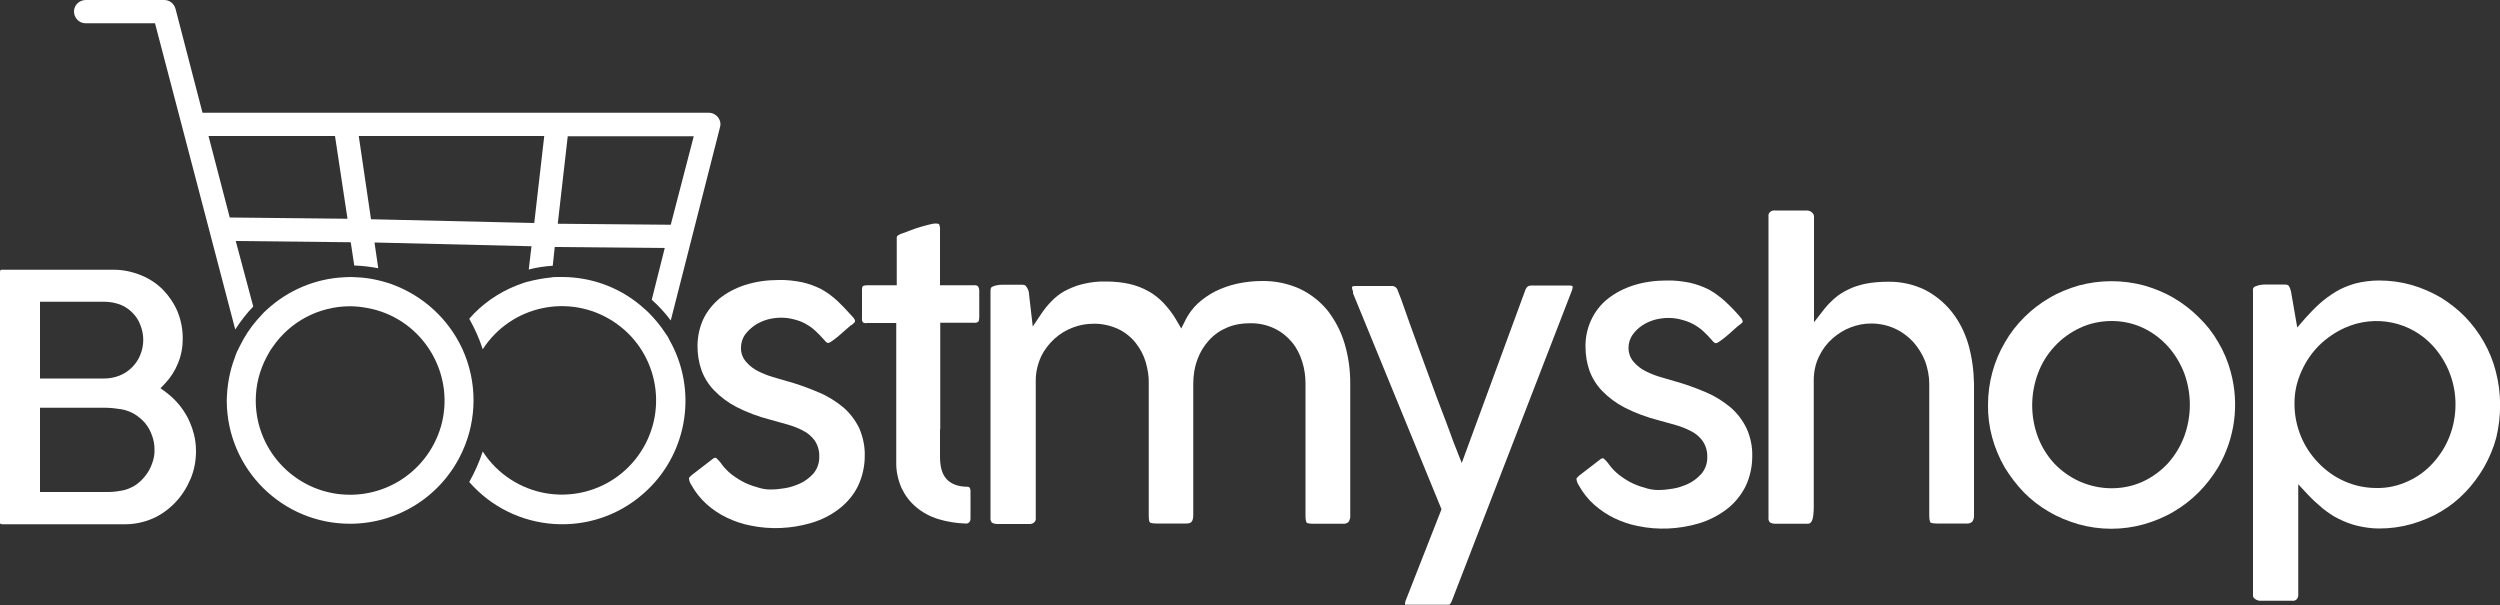 <svg xmlns="http://www.w3.org/2000/svg" width="1000" height="242" viewBox="0 0 1000 242" fill="none"><rect x="0" y="0" width="1000" height="242" fill="#333333" stroke="none"/><g clip-path="url(#clip0_67_81)"><path d="M287.2 46.9C286.3 45.8 285 45.1 283.5 45.1H81L70.2 3.5C69.6 1.4 67.8 -6.87856e-05 65.7 -6.87856e-05H34.5C31.9 -0.1 29.7 1.9 29.6 4.4C29.5 7 31.5 9.2 34 9.3C34.1 9.3 34.3 9.3 34.4 9.3H62L94.1 131.8C96.2 128.5 98.6 125.4 101.3 122.6L94.3 96.4L140.3 96.9L141.7 106.2C144.9 106.3 148.2 106.7 151.3 107.3L149.8 97L212.6 98.5L211.5 107.8C214.6 107 217.8 106.5 221.1 106.3L221.9 98.8L265.9 99.2L260.7 119.9C263.5 122.4 266.1 125.2 268.3 128.2L288 50.9C288.4 49.5 288.1 48.1 287.2 46.9ZM91.9 87L83.4 54.4H134L139 87.5L91.9 87ZM213.7 89.2L148.4 87.7L143.5 54.4H217.7L213.7 89.2ZM268.3 89.9L223.1 89.5L227.1 54.5H277.5L268.3 89.9Z" fill="white"></path><path d="M268.7 137.7C268.3 137 267.9 136.3 267.6 135.6C267.3 134.9 266.8 134.2 266.3 133.5C264.3 130.4 262 127.6 259.4 125C258.8 124.4 258.1 123.8 257.4 123.2C256.7 122.6 256.1 122 255.4 121.5C246.8 114.6 236.2 110.9 225.2 110.8H224.7C224.1 110.8 223.4 110.8 222.8 110.8C222 110.8 221.2 110.8 220.4 111C217.2 111.3 214.1 111.9 211 112.7C210.2 112.9 209.5 113.1 208.8 113.4C208.1 113.7 207.3 113.9 206.6 114.2C199.3 117.1 192.8 121.6 187.7 127.5C189.9 131.4 191.7 135.4 193.1 139.7C204.4 122.2 227.7 117.2 245.2 128.5C262.7 139.8 267.7 163.1 256.4 180.6C245.1 198.1 221.8 203.1 204.3 191.8C199.8 188.9 196 185.1 193.1 180.6C191.7 184.8 189.9 188.9 187.7 192.8C205.6 213.3 236.8 215.5 257.3 197.5C274.4 182.6 279.1 157.9 268.7 137.7Z" fill="white"></path><path d="M185 139.7C179.5 127.7 169.4 118.4 157 113.8C156.2 113.5 155.4 113.2 154.6 113C153.8 112.8 153 112.5 152.1 112.3C148.9 111.5 145.7 111 142.5 110.9C141.7 110.9 140.9 110.8 140.1 110.8C139.3 110.8 138.6 110.9 137.8 110.9C126.2 111.4 115.1 116.1 106.6 124C105.9 124.6 105.3 125.2 104.7 125.9C104.1 126.6 103.4 127.3 102.8 128C100.1 131.1 97.8 134.6 96 138.3C95.6 139.1 95.2 139.9 94.8 140.7C94.4 141.5 94.2 142.3 93.9 143.1C91.8 148.6 90.8 154.4 90.7 160.3C90.8 187.6 112.9 209.6 140.2 209.5C159.5 209.4 176.9 198.2 184.9 180.7C190.9 167.7 190.9 152.7 185 139.7ZM140 197.9C119.2 197.9 102.3 181 102.3 160.2C102.3 154.1 103.8 148.1 106.7 142.7C107.4 141.4 108.1 140.1 109 138.9C116 128.6 127.6 122.5 140.1 122.5C141.3 122.5 142.4 122.6 143.6 122.7C145.4 122.9 147.2 123.2 148.9 123.6C169.1 128.4 181.6 148.8 176.8 169C172.6 186 157.5 197.9 140 197.9Z" fill="white"></path><path d="M77.5 173.4C76.9 171.2 76.1 169.1 75.1 167.1C74 165.1 72.8 163.2 71.3 161.5C69.9 159.8 68.2 158.3 66.4 156.9L64.2 155.3L66 153.4C68.2 151.1 70 148.3 71.2 145.3C72.5 142.2 73.1 138.8 73.1 135.4C73.1 131.7 72.4 128 71 124.6C69.6 121.3 67.6 118.4 65.2 115.9C62.7 113.4 59.7 111.4 56.4 110.1C53 108.7 49.3 107.9 45.6 107.9H0.9C0.7 107.9 0.4 107.9 0.2 108C0 108.3 0 108.7 0 109V208.9C0 209.1 0 209.3 0.1 209.5C0.3 209.6 0.6 209.7 0.9 209.7H50.1C53.9 209.7 57.6 208.9 61.1 207.4C64.5 205.9 67.5 203.7 70.1 201C72.7 198.3 74.7 195.1 76.2 191.6C77.7 188.1 78.4 184.3 78.4 180.4C78.4 178 78.1 175.7 77.5 173.4ZM16 120.7H41.8C43.9 120.7 46 121.1 48 121.8C49.8 122.5 51.5 123.6 52.9 125C54.3 126.4 55.4 128 56.1 129.9C57.7 133.8 57.7 138.1 56.1 142C54.6 145.7 51.6 148.7 47.9 150.2C45.9 151 43.8 151.4 41.7 151.4H16V120.7ZM60.8 185.5C60.2 187.3 59.2 189 58 190.5C56.8 192 55.4 193.3 53.8 194.3C52.1 195.3 50.3 196 48.4 196.3C47.4 196.5 46.4 196.6 45.4 196.7C44.4 196.8 43.4 196.8 42.3 196.8H16V163.1H42.3C43.4 163.1 44.5 163.2 45.5 163.3C46.5 163.4 47.5 163.6 48.5 163.7C50.4 164 52.2 164.7 53.9 165.7C55.5 166.7 56.9 167.9 58.1 169.3C59.3 170.8 60.2 172.4 60.8 174.2C61.5 176 61.8 177.9 61.8 179.8C61.9 181.7 61.5 183.7 60.8 185.5Z" fill="white"></path><path d="M343.7 171.3C342.2 168.2 340.1 165.4 337.5 163.1C334.5 160.6 331.2 158.5 327.6 157C323.4 155.2 319 153.6 314.6 152.4C312.9 151.9 311.1 151.4 309.1 150.8C307.1 150.2 305.1 149.4 303.3 148.5C301.5 147.6 299.9 146.4 298.6 144.9C297.1 143.3 296.3 141.2 296.4 139C296.4 137.1 297 135.2 298.2 133.6C299.3 132.2 300.6 131 302.1 130C303.6 129 305.3 128.3 307 127.8C310.4 126.9 314 126.8 317.4 127.7C319 128.1 320.6 128.6 322 129.4C323.5 130.2 324.8 131.1 326 132.2C327.3 133.4 328.6 134.7 329.7 136C330.3 136.8 330.9 137.2 331.3 137.2C331.7 137.1 332 136.9 332.4 136.7C333.3 136.1 334.2 135.4 335.2 134.6L338.4 131.8C339.2 131.1 339.9 130.5 340.6 129.9C340.8 129.7 341.1 129.5 341.3 129.3C341.8 128.9 342 128.6 342 128.4C341.9 127.9 341.7 127.5 341.4 127.1C341 126.7 340.6 126.2 340.2 125.8C338.5 123.9 336.8 122.1 334.9 120.3C332.9 118.5 330.8 116.9 328.4 115.6C326 114.4 323.5 113.5 320.9 112.9C317.8 112.3 314.7 111.9 311.5 112C306.9 112 302.4 112.6 298 114C294.3 115.2 290.8 117 287.8 119.4C285.1 121.7 282.8 124.5 281.3 127.7C279.8 131 279 134.7 279 138.4C279 141.7 279.5 145 280.6 148.1C281.7 151.1 283.4 153.8 285.6 156.1C288.2 158.8 291.3 161.1 294.6 162.8C298.9 165 303.5 166.7 308.2 167.9C310.6 168.6 312.8 169.2 315 169.8C317.1 170.4 319.2 171.2 321.1 172.2C323 173.1 324.6 174.5 325.8 176.1C327.1 178 327.8 180.3 327.7 182.6C327.8 185.1 326.9 187.6 325.3 189.5C323.8 191.1 322 192.5 320 193.4C318 194.3 315.9 195 313.8 195.3C312 195.6 310.1 195.8 308.2 195.8C306.7 195.8 305.3 195.6 303.9 195.2C302 194.7 300.2 194.1 298.4 193.3C296.4 192.4 294.6 191.2 292.8 189.9C291 188.5 289.4 186.8 288.1 184.9C287.6 184.3 287.1 183.8 286.6 183.3C286.5 183.2 286.3 183.1 286.1 183.1C285.8 183.1 285.5 183.3 285.3 183.4L276.6 190.1C276.3 190.4 276 190.7 275.7 191C275.6 191.1 275.6 191.3 275.6 191.5C275.7 192.3 276 193.2 276.5 193.9C278.1 196.8 280.2 199.5 282.7 201.7C285.1 203.9 287.9 205.7 290.8 207.1C293.8 208.5 296.9 209.6 300.1 210.2C308.2 211.9 316.5 211.5 324.4 209.2C328.5 208 332.4 206.1 335.8 203.4C338.9 201 341.5 197.9 343.2 194.4C345 190.6 345.9 186.5 345.9 182.3C346 178.6 345.2 174.8 343.7 171.3Z" fill="white"></path><path d="M344.9 124.3L344.8 124.2V127.3C344.7 127.9 344.9 128.4 345.2 128.9C345.6 129.2 346.1 129.3 346.6 129.3C346.6 129.1 346.7 128.8 346.7 128.6C346.6 127 346 125.4 344.9 124.3Z" fill="white"></path><path d="M391.2 114.5C390.8 114.2 390.2 114 389.7 114.1H376V111.8C376 108.5 376 105.2 376 101.9C376 98.6 376 95.3 376 92C376.1 91.2 375.9 90.3 375.6 89.6C375.2 89.5 374.8 89.4 374.4 89.4C373.5 89.4 372.6 89.6 371.8 89.8C370.6 90.1 369.4 90.4 368.1 90.8C366.8 91.2 365.5 91.6 364.3 92.1L361.1 93.3C360.3 93.5 359.5 93.9 358.9 94.4C358.8 94.5 358.7 94.6 358.7 95.2C358.7 98 358.7 100.8 358.7 103.5C358.7 106.2 358.7 109 358.7 111.8V114.1H347C345.7 114.1 345.2 114.4 345.1 114.5C345 114.6 344.8 115 344.8 115.9V127.2C344.7 127.8 344.9 128.3 345.2 128.8C345.6 129.1 346.1 129.2 346.6 129.2C346.8 129.2 346.9 129.2 347.1 129.2H358.5V184.8C358.4 188.4 359.2 191.9 360.6 195.2C362 198.1 363.9 200.7 366.4 202.8C369 205 372 206.6 375.2 207.6C378.8 208.7 382.5 209.3 386.2 209.4C386.8 209.5 387.3 209.3 387.7 208.9C388.1 208.5 388.2 207.9 388.2 207.4V196.4C388.2 195.9 388.1 195.4 387.8 195C387.6 194.8 387.3 194.7 387 194.7C383.3 194.7 380.4 193.6 378.6 191.6C376.8 189.6 376 186.7 376 182.6V172.3C376 172 376 171.8 376.1 171.5V156.6C376.1 154.8 376.1 153.1 376.1 151.5C376.1 149.9 376.1 148.2 376.1 146.4V129.1H389.8C390.3 129.2 390.9 129 391.3 128.7C391.4 128.6 391.7 128.2 391.7 126.7V116C391.7 115.6 391.5 115 391.2 114.5Z" fill="white"></path><path d="M341.3 127.3C340.9 126.9 340.5 126.4 340.1 126V127.3C340.1 128.2 340.2 129.2 340.5 130.1C340.7 129.9 341 129.7 341.2 129.5C341.7 129.1 341.9 128.8 341.9 128.6C341.9 128.1 341.6 127.6 341.3 127.3Z" fill="white"></path><path d="M537.8 137.3C536.4 132.6 534.1 128.2 531.1 124.3C528.1 120.6 524.4 117.7 520.1 115.6C515.3 113.4 510 112.3 504.7 112.4C501.3 112.4 498 112.8 494.7 113.5C491.7 114.2 488.8 115.2 486 116.6C483.5 117.9 481.2 119.5 479.1 121.4C477.2 123.2 475.6 125.3 474.4 127.6L472.5 131.4L470.4 127.8C469 125.4 467.3 123.2 465.4 121.2C463.6 119.3 461.6 117.7 459.4 116.5C457.1 115.2 454.5 114.2 451.9 113.6C448.8 112.9 445.6 112.6 442.4 112.6C439.2 112.5 435.9 112.9 432.8 113.7C430.3 114.3 428 115.3 425.7 116.5C423.8 117.6 422.1 118.9 420.6 120.5C419.1 122 417.8 123.6 416.6 125.4L413.1 130.6L411.5 116.7C411.3 115.9 410.9 115.1 410.4 114.5C410.3 114.3 410 113.9 408.9 113.9H400.9C399.5 113.9 398.2 114.1 396.9 114.7C396.7 114.8 396.2 115 396.2 116.3V207.1C396.1 207.8 396.3 208.4 396.7 209C397.3 209.4 398.1 209.6 398.9 209.6H411.9C412.6 209.6 413.2 209.4 413.7 208.9C414.2 208.5 414.4 207.8 414.3 207.2V152.1C414.3 148.8 415.1 145.5 416.5 142.5C417.8 139.8 419.7 137.4 421.9 135.4C424 133.5 426.5 132 429.2 131C431.8 130 434.5 129.5 437.3 129.5C440.8 129.4 444.2 130.2 447.3 131.6C450 132.9 452.4 134.8 454.3 137.2C456.1 139.5 457.5 142.1 458.3 144.9C459.1 147.7 459.6 150.6 459.5 153.5V206.4C459.5 208.5 459.9 209 460 209C460.1 209 460.5 209.4 462.4 209.4H474.5C476 209.4 477.3 209.1 477.3 206.1V153.6C477.3 150.2 477.8 146.9 479 143.7C480 140.9 481.6 138.3 483.7 136C485.7 133.8 488.2 132.1 490.9 131C493.7 129.8 496.8 129.3 499.8 129.3C503.2 129.2 506.7 129.9 509.8 131.4C512.5 132.7 514.9 134.6 516.8 136.9C518.7 139.2 520 141.8 520.9 144.7C521.8 147.6 522.2 150.5 522.2 153.5V206.5C522.2 208.6 522.7 209.1 522.7 209.1C522.7 209.1 523.2 209.5 525.2 209.5H537.2C538 209.6 538.8 209.3 539.4 208.8C539.9 208 540.2 207.1 540.1 206.1V153.4C540.1 148 539.4 142.6 537.8 137.3Z" fill="white"></path><path d="M627.5 114.2H612.7C612.2 114.2 611.6 114.3 611.2 114.5C610.7 114.9 610.3 115.5 610.1 116.1L584.7 185.2L582.5 179.6C581.8 178 581 175.8 580 173C579 170.2 577.8 167.1 576.5 163.7C575.2 160.3 573.8 156.6 572.4 152.7C571 148.8 569.5 144.9 568.1 141C566.7 137.1 565.3 133.4 564 129.7C562.7 126 561.5 122.7 560.5 119.8L559.1 116.2C558.8 115.1 557.8 114.3 556.6 114.4H542.3C541.2 114.4 540.9 114.6 540.9 114.7C540.9 114.8 540.8 114.8 540.8 115C540.8 115.3 540.9 115.7 541 116L541.2 116.5V117.3L576.6 203.7L562.2 240.4C562.2 240.5 562.1 240.6 562.1 240.8C562 241.2 562 241.6 562 241.9C562 242 562.3 242.2 563.5 242.2H578.3C578.8 242.2 579.4 242.1 579.8 241.8C580.3 241.4 580.6 240.8 580.8 240.2L628.8 116.1C628.8 116 628.8 115.9 628.9 115.8C629 115.4 629 115 629.1 114.7C629.1 114.4 628.7 114.2 627.5 114.2Z" fill="white"></path><path d="M698.6 171.3C697.1 168.2 695 165.4 692.4 163.1C689.4 160.6 686.1 158.5 682.6 157C678.4 155.2 674 153.6 669.6 152.4C667.9 151.9 666.1 151.4 664.1 150.8C662.1 150.2 660.1 149.4 658.3 148.5C656.5 147.6 654.9 146.4 653.6 144.9C652.1 143.3 651.4 141.2 651.4 139.1C651.4 137.2 652 135.3 653.2 133.7C654.2 132.3 655.5 131.1 657 130.1C658.5 129.1 660.2 128.4 661.9 127.9C665.3 127 668.9 126.9 672.3 127.8C673.9 128.2 675.5 128.7 677 129.5C678.5 130.3 679.9 131.2 681.1 132.3C682.4 133.5 683.7 134.8 684.8 136.1C685.4 136.9 686 137.3 686.4 137.3C686.8 137.2 687.1 137 687.5 136.8C688.4 136.2 689.3 135.5 690.3 134.7C691.3 133.9 692.4 132.9 693.5 131.9C694.6 130.9 695.5 130.1 696.4 129.5C696.9 129.1 697.1 128.8 697.1 128.6C697 128.1 696.8 127.7 696.5 127.3C694.5 124.9 692.3 122.6 690 120.5C688 118.7 685.9 117.1 683.5 115.8C681.1 114.6 678.6 113.7 676 113.1C672.9 112.5 669.8 112.1 666.7 112.2C662.1 112.2 657.5 112.8 653.2 114.2C649.5 115.4 646 117.2 643 119.6C637.3 124.2 634.1 131.3 634.2 138.6C634.2 141.9 634.7 145.2 635.8 148.3C636.9 151.3 638.6 154 640.8 156.3C643.4 159 646.5 161.3 649.8 163C654.1 165.2 658.7 166.9 663.4 168.1C665.8 168.8 668 169.4 670.2 170C672.3 170.6 674.4 171.4 676.3 172.4C678.2 173.3 679.8 174.7 681 176.3C682.3 178.2 683 180.5 682.9 182.8C683 185.3 682.1 187.8 680.4 189.7C678.9 191.3 677.1 192.7 675.1 193.6C673.1 194.5 671 195.2 668.9 195.5C667.1 195.8 665.2 196 663.3 196C661.8 196 660.4 195.8 658.9 195.4C657 194.9 655.2 194.3 653.4 193.5C651.4 192.6 649.6 191.4 647.8 190.1C646 188.7 644.4 187 643.1 185.1C642.6 184.5 642.1 184 641.6 183.5C641.5 183.4 641.3 183.3 641.1 183.3C640.8 183.3 640.5 183.5 640.3 183.6L631.6 190.3C631.3 190.6 631 190.9 630.7 191.2C630.6 191.3 630.6 191.5 630.6 191.7C630.7 192.5 631 193.4 631.5 194.1C633.1 197 635.2 199.7 637.7 201.9C640.2 204.1 642.9 205.9 645.8 207.3C648.8 208.7 651.9 209.8 655.1 210.4C663.1 212.1 671.5 211.7 679.4 209.4C683.5 208.2 687.4 206.2 690.8 203.6C693.9 201.2 696.4 198.1 698.2 194.6C700 190.8 700.9 186.7 700.9 182.5C701 178.6 700.2 174.8 698.6 171.3Z" fill="white"></path><path d="M787.3 137.6C785.9 132.9 783.7 128.5 780.6 124.6C777.7 121 774 118 769.9 115.9C765.3 113.7 760.3 112.6 755.2 112.7C752.2 112.7 749.2 112.9 746.2 113.5C743.8 114 741.5 114.7 739.3 115.8C737.4 116.7 735.6 117.8 734 119.2C732.5 120.5 731.1 121.9 729.8 123.5L725.6 128.9V86.6C725.6 86 725.3 85.4 724.8 85C724.3 84.5 723.7 84.3 723 84.2H710C709.3 84.1 708.6 84.3 708 84.8C707.5 85.3 707.3 85.9 707.4 86.6V207.1C707.3 207.7 707.5 208.4 707.9 208.9C708.5 209.3 709.3 209.5 710.1 209.5H723.1C723.5 209.5 723.8 209.4 724.1 209.2C724.4 208.9 724.7 208.6 724.8 208.2C725.1 207.6 725.2 206.9 725.3 206.2C725.4 205.3 725.5 204.4 725.5 203.4V152C725.5 148.7 726.2 145.4 727.7 142.4C729 139.7 730.8 137.3 733.1 135.3C735.3 133.4 737.7 131.9 740.4 130.9C743 129.9 745.7 129.4 748.5 129.4C751.8 129.4 755.1 130.1 758.1 131.5C760.9 132.8 763.4 134.7 765.4 136.9C767.4 139.2 769 141.8 770.1 144.6C771.1 147.5 771.7 150.5 771.7 153.5V206.4C771.7 208.5 772.2 209 772.2 209C772.2 209 772.7 209.4 774.7 209.4H786.7C787.5 209.5 788.3 209.2 788.9 208.7C789.4 207.9 789.7 207 789.6 206V153.4C789.5 148.2 788.8 142.8 787.3 137.6Z" fill="white"></path><path d="M892.3 148.8C891.2 144.6 889.5 140.6 887.3 136.9C885.2 133.2 882.6 129.9 879.5 126.9C876.5 123.9 873.1 121.3 869.5 119.2C865.8 117 861.8 115.4 857.7 114.2C849.1 111.9 840.1 111.9 831.5 114.2C827.4 115.4 823.4 117 819.7 119.2C816.1 121.3 812.7 123.9 809.7 126.9C806.7 129.9 804.1 133.2 802 136.9C797.5 144.5 795.2 153.2 795.2 162C795.1 170.8 797.5 179.4 801.9 187C804.1 190.6 806.7 194 809.6 197C812.6 200 815.9 202.6 819.6 204.7C823.3 206.9 827.3 208.5 831.4 209.7C840 212.1 849 212.1 857.6 209.7C861.7 208.5 865.7 206.9 869.4 204.7C873 202.6 876.4 200 879.4 197C882.4 194 885 190.6 887.2 187C894 175.4 895.8 161.7 892.3 148.8ZM873.6 174.8C872.1 178.7 869.9 182.3 867.1 185.4C864.3 188.4 860.9 190.9 857.2 192.6C853.3 194.4 849 195.3 844.7 195.3C840.3 195.3 836 194.4 831.9 192.6C828.1 190.9 824.7 188.5 821.8 185.5C818.9 182.4 816.7 178.8 815.2 174.9C812.1 166.7 812.1 157.6 815.2 149.3C816.7 145.3 818.9 141.7 821.8 138.6C824.6 135.5 828.1 133 831.9 131.2C835.9 129.3 840.3 128.4 844.7 128.4C849 128.4 853.3 129.3 857.3 131.2C861.1 133 864.4 135.5 867.2 138.6C870 141.7 872.2 145.4 873.7 149.3C876.7 157.5 876.7 166.5 873.6 174.8Z" fill="white"></path><path d="M998.3 148.5C996.2 140.3 991.9 132.8 986 126.7C983.1 123.7 979.8 121.2 976.3 119C972.7 116.9 968.8 115.2 964.7 114C960.5 112.8 956.1 112.2 951.7 112.2C948.5 112.2 945.2 112.6 942.1 113.4C939.4 114.2 936.7 115.2 934.3 116.7C932 118.1 929.8 119.7 927.8 121.5C925.8 123.3 923.9 125.3 922.1 127.3L918.9 131L916.4 116.6C916.2 115.7 915.9 114.9 915.4 114.2C915.1 113.9 914.3 113.8 913.9 113.8H905.9C905.3 113.8 904.7 113.9 904 114C903.5 114.1 903.1 114.2 902.6 114.4L902.3 114.5C901.9 114.6 901.6 114.8 901.4 115.1C901.2 115.4 901.1 115.9 901.2 116.3V238C901.1 238.6 901.4 239.1 901.9 239.5C902.4 239.9 903.1 240.2 903.8 240.3H916.9C917.6 240.4 918.2 240.2 918.7 239.7C919.1 239.2 919.3 238.6 919.3 238V193.7L923.3 198C925.1 199.9 927 201.6 929 203.3C931 204.9 933.1 206.4 935.4 207.5C937.8 208.7 940.3 209.7 942.9 210.3C945.8 211 948.8 211.4 951.7 211.4C956.1 211.4 960.5 210.8 964.7 209.6C968.8 208.4 972.7 206.8 976.4 204.6C980 202.5 983.2 199.9 986.1 196.9C989 193.9 991.5 190.5 993.6 186.9C995.7 183.2 997.4 179.2 998.5 175.1C1000.6 166.3 1000.6 157.2 998.3 148.5ZM979.8 174.6C978.3 178.5 976 182.1 973.2 185.2C970.4 188.3 967 190.8 963.2 192.5C959.3 194.3 955 195.3 950.6 195.2C946.2 195.2 941.8 194.3 937.8 192.5C933.9 190.8 930.4 188.3 927.4 185.2C924.4 182.1 922 178.5 920.4 174.6C918.7 170.5 917.8 166.1 917.8 161.7V161.1C917.8 156.7 918.8 152.4 920.6 148.5C922.3 144.6 924.7 141.1 927.7 138.1C930.7 135.2 934.2 132.8 938 131.1C950.1 125.7 964.3 128.6 973.2 138.4C979 144.8 982.2 153.1 982.2 161.7C982.2 166.2 981.4 170.5 979.8 174.6Z" fill="white"></path></g><defs><clipPath id="clip0_67_81"><rect width="1000" height="241.9" fill="white"></rect></clipPath></defs></svg>